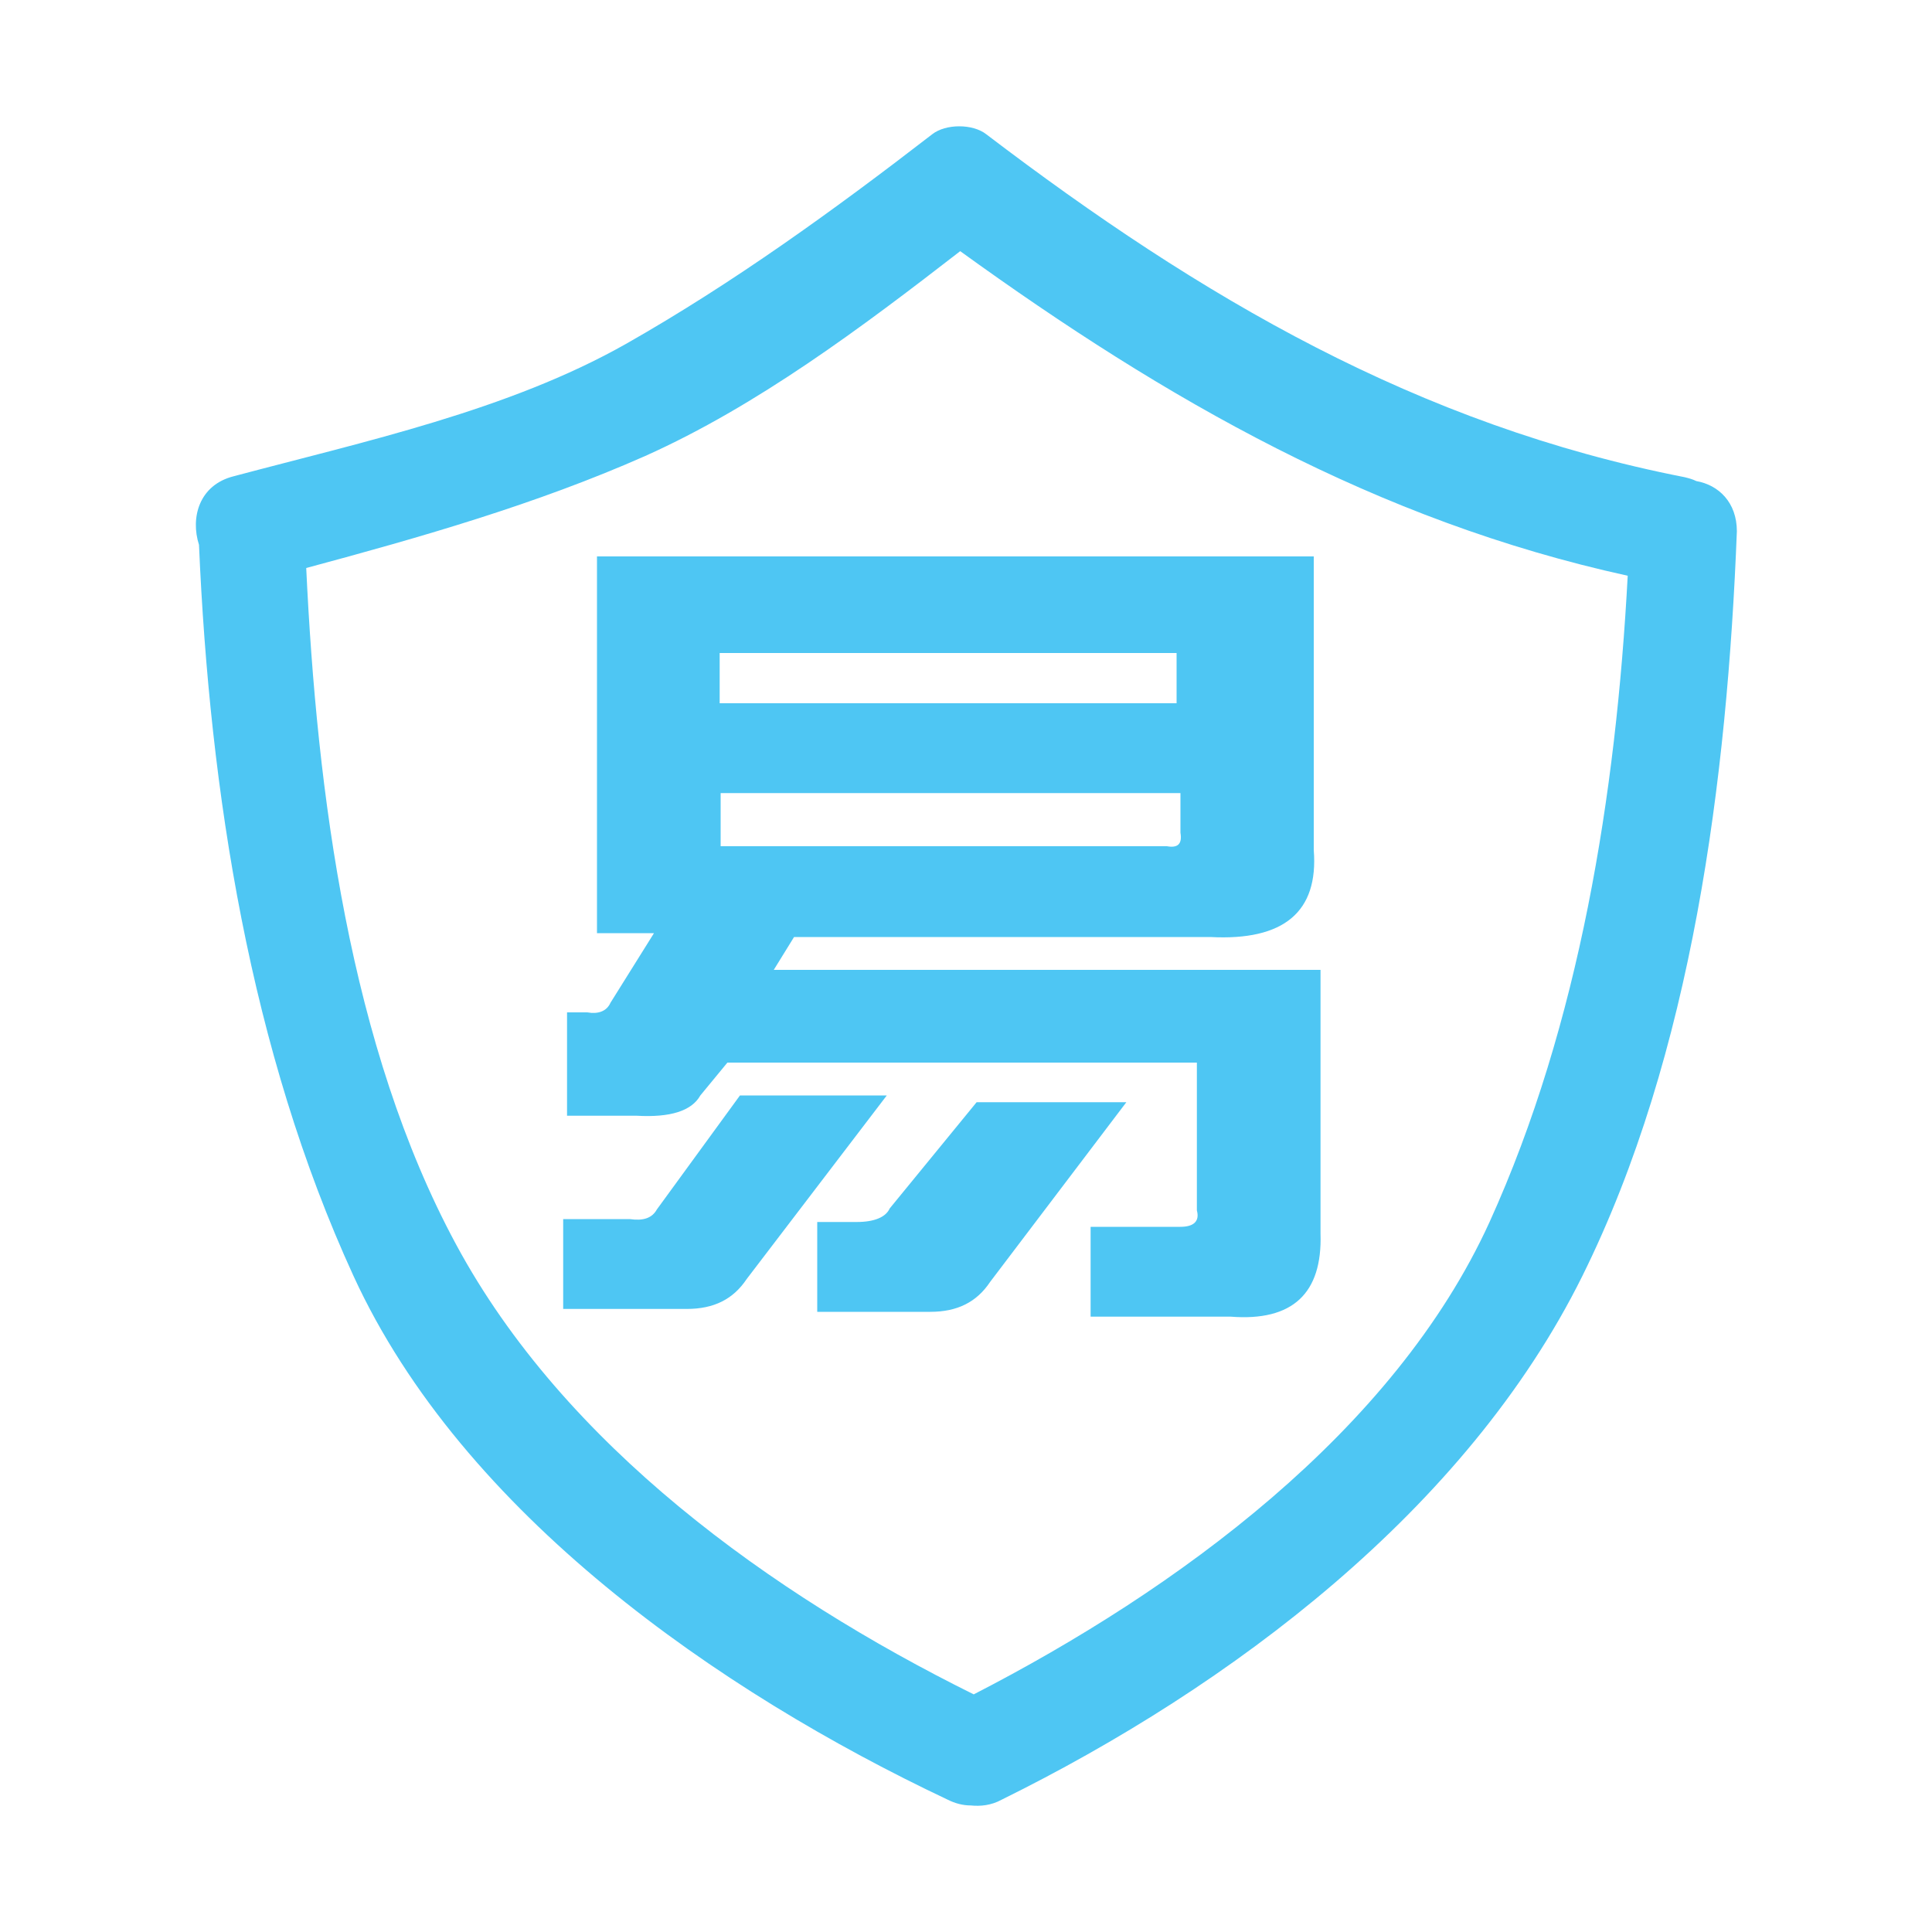 <?xml version="1.0" standalone="no"?><!DOCTYPE svg PUBLIC "-//W3C//DTD SVG 1.1//EN" "http://www.w3.org/Graphics/SVG/1.1/DTD/svg11.dtd"><svg t="1514197612486" class="icon" style="" viewBox="0 0 1024 1024" version="1.1" xmlns="http://www.w3.org/2000/svg" p-id="37822" xmlns:xlink="http://www.w3.org/1999/xlink" width="128" height="128"><defs><style type="text/css"></style></defs><path d="M899.072 254.976c-2.048-1.024-4.096-1.536-6.144-2.048-141.312-27.648-256.512-95.232-370.176-181.76-7.168-5.632-21.504-5.632-28.672 0-51.712 39.936-105.472 78.848-162.304 111.104-62.464 35.328-138.752 51.712-207.872 70.144-18.432 4.608-23.04 22.016-18.432 36.352 5.632 131.072 27.136 268.288 81.92 387.584 57.856 125.952 193.536 220.16 314.88 277.504 4.096 2.048 8.192 3.072 12.288 3.072 5.12 0.512 10.752 0 16.384-3.072 121.344-59.904 246.272-153.6 307.712-277.504 58.368-117.76 76.8-263.68 81.92-394.752 0-15.36-9.728-24.576-21.504-26.624z m-109.568 392.704c-50.688 111.104-165.888 195.072-273.408 250.368-107.52-53.248-217.088-132.096-274.432-238.592-56.32-104.448-73.728-239.104-79.36-358.4 60.928-16.384 121.856-33.792 179.712-59.392 59.392-26.624 114.688-68.096 166.912-108.544 109.056 78.848 220.672 142.848 353.792 172.032-6.144 115.712-25.6 237.568-73.216 342.528z" fill="#4EC6F3" p-id="37823"></path><path d="M392.192 580.608h77.824l-74.24 97.28c-7.168 10.752-17.408 15.872-31.744 15.872h-65.536v-47.616h35.328c7.168 1.024 11.776-0.512 14.336-5.12l44.032-60.416z m-75.776-285.696h379.904V450.56c2.56 32.768-15.872 48.128-54.784 46.08h-220.672l-10.752 17.408h289.792v139.776c1.024 31.744-14.848 46.592-47.616 44.032h-74.24V650.24h47.616c7.168 0 10.24-3.072 8.704-8.704V563.2h-248.832l-14.336 17.408c-4.608 8.192-15.872 11.776-33.792 10.752h-36.864v-54.784h10.752c5.632 1.024 10.24-0.512 12.288-5.12l23.04-36.864h-30.208v-199.68z m307.2 51.2h-242.176v26.624h242.176v-26.624z m-241.664 102.4h236.544c5.632 1.024 8.192-1.024 7.168-7.168v-20.992h-243.712v28.16z m135.68 135.68h79.36l-72.192 95.232c-7.168 10.752-17.408 15.872-31.744 15.872h-59.904v-47.616h20.992c9.216 0 15.36-2.56 17.408-7.168l46.08-56.32z" fill="#4EC6F3" p-id="37824"></path></svg>